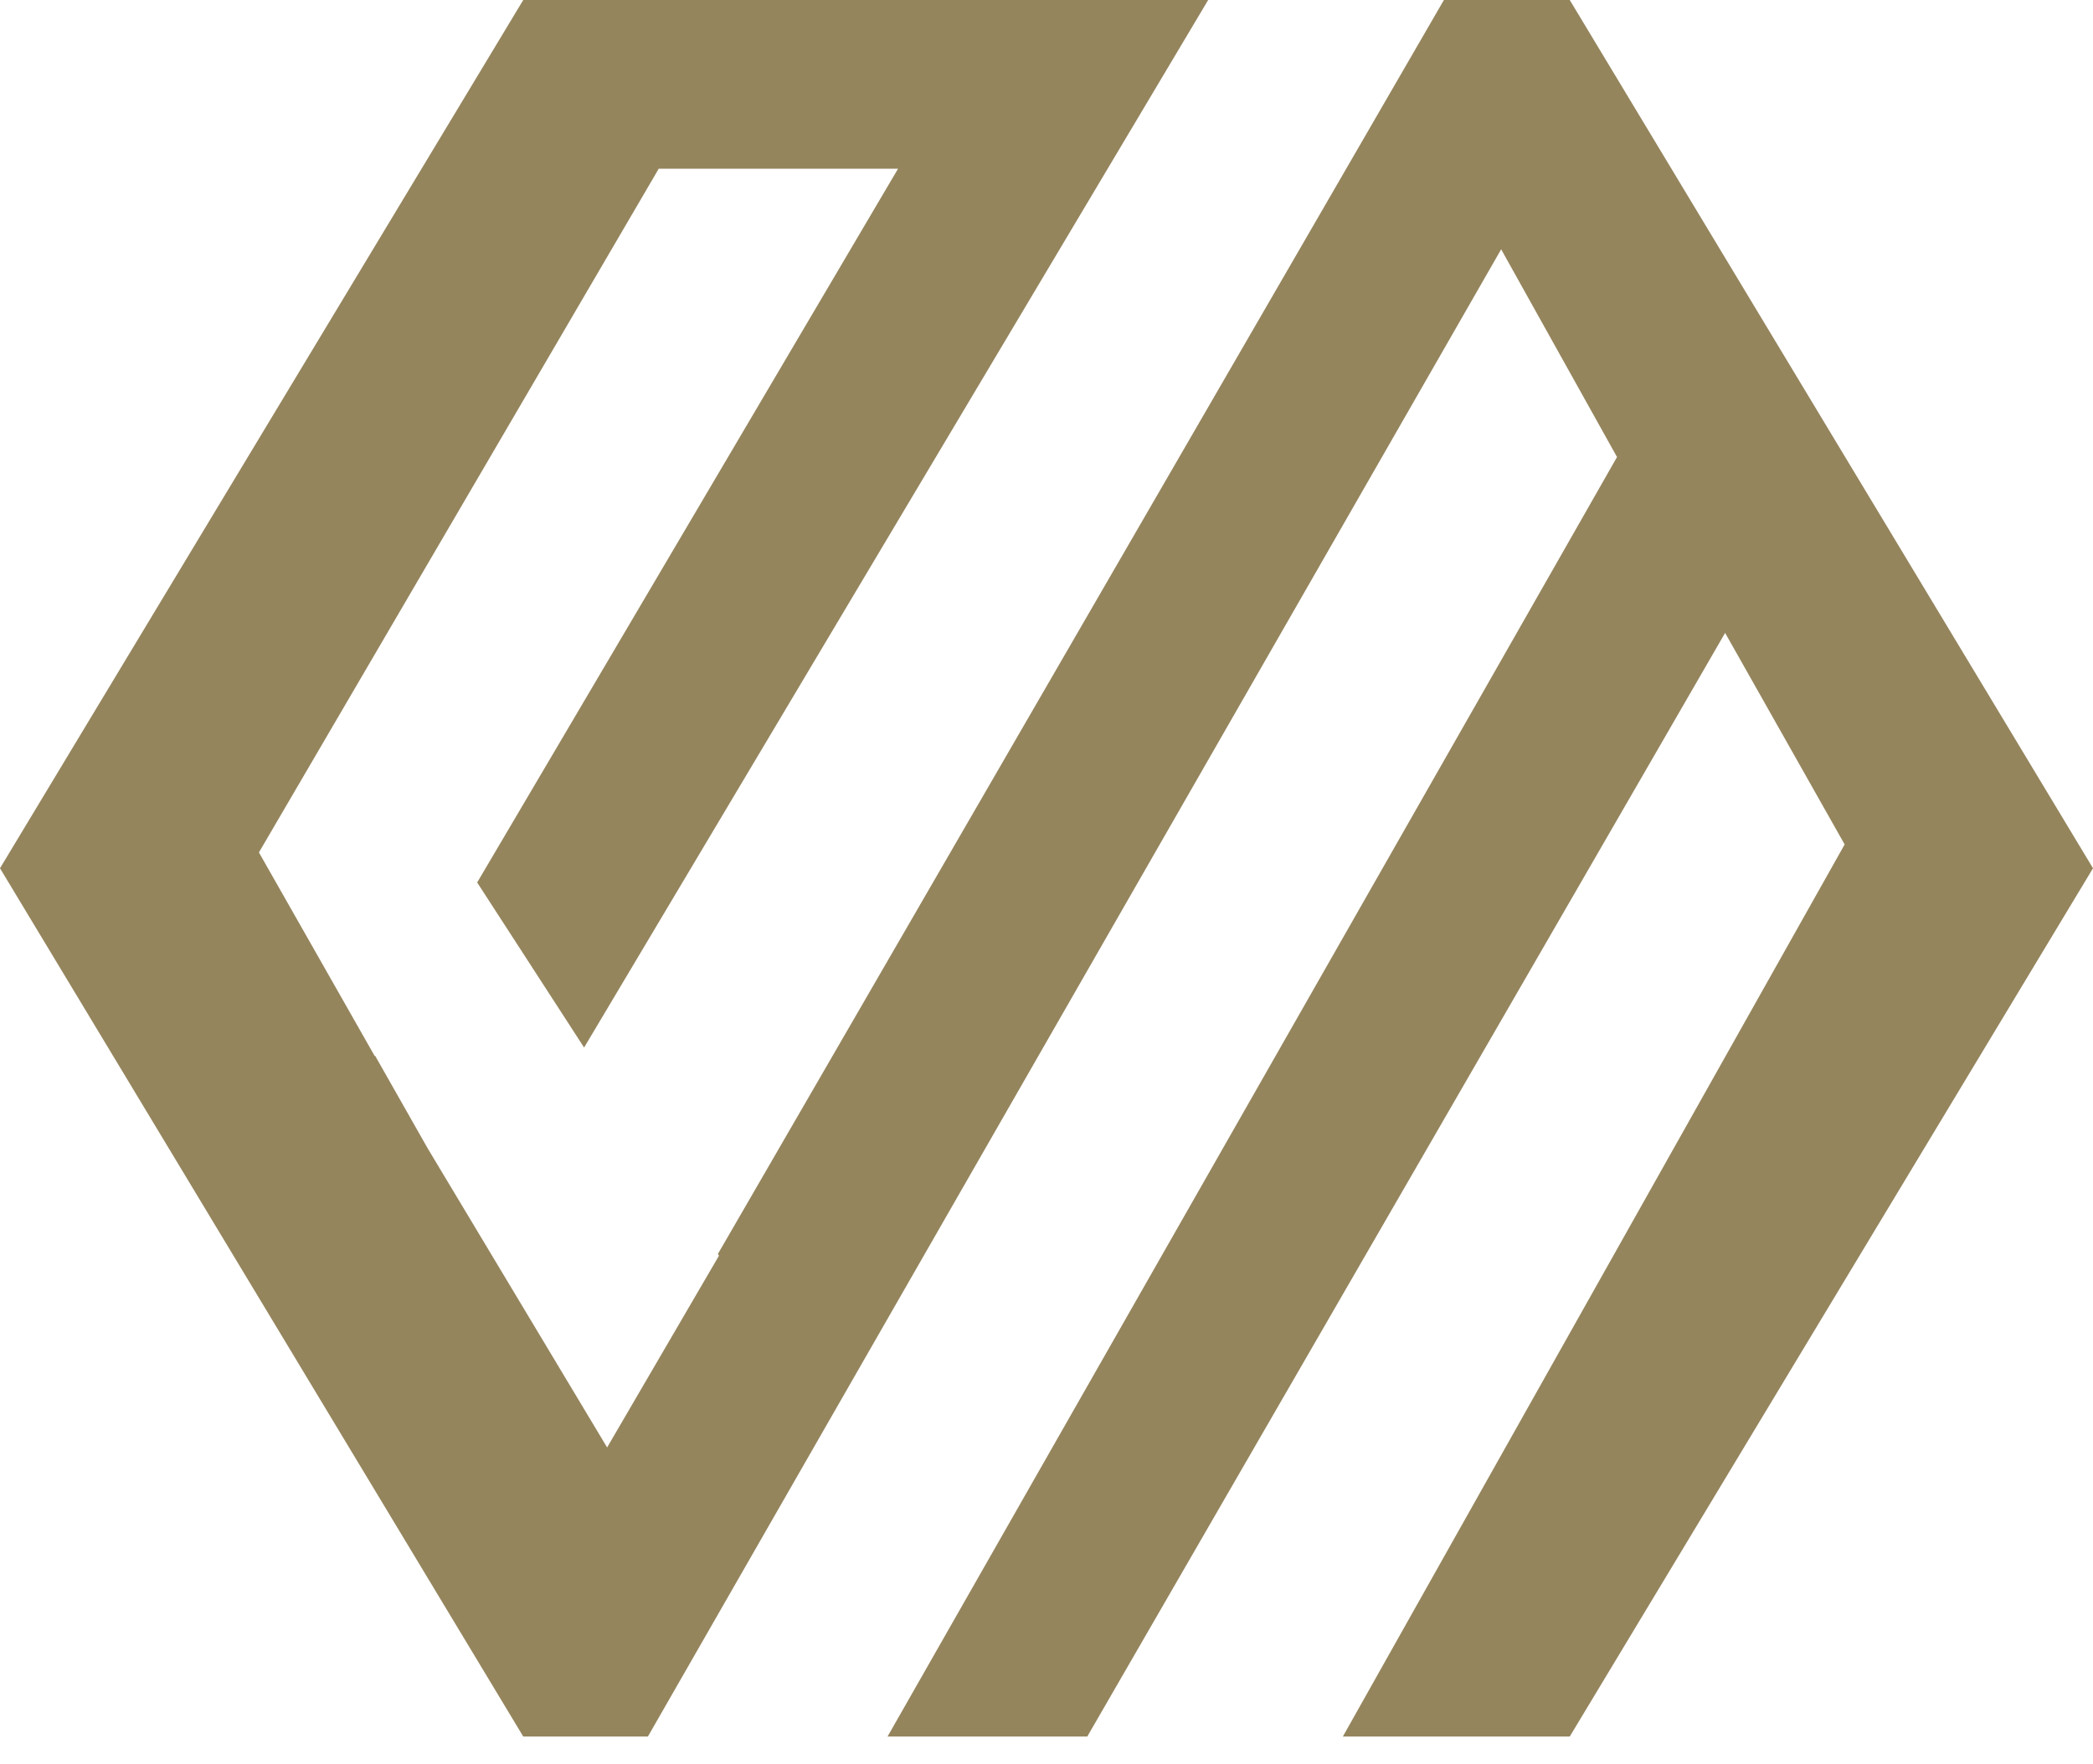 <svg width="70" height="59" viewBox="0 0 70 59" fill="none" xmlns="http://www.w3.org/2000/svg">
<path id="Subtract" fill-rule="evenodd" clip-rule="evenodd" d="M17.5 6.71447e-05L40.407 6.61434e-05L19.535 35.034L15.959 29.514L30.035 5.643L22.031 5.643L8.66 28.509L12.534 35.322L12.544 35.306L14.294 38.389L20.305 48.409L24.046 41.996L24.009 41.939L48.291 6.57988e-05L52.5 6.56148e-05L70 29.038L52.5 58.077H44.912L61.694 28.242L57.696 21.167L36.364 58.077H29.684L54.081 15.285L50.206 8.338L21.669 58.077H17.5L0 29.038L17.5 6.71447e-05Z" fill="#95855D"/>
</svg>
